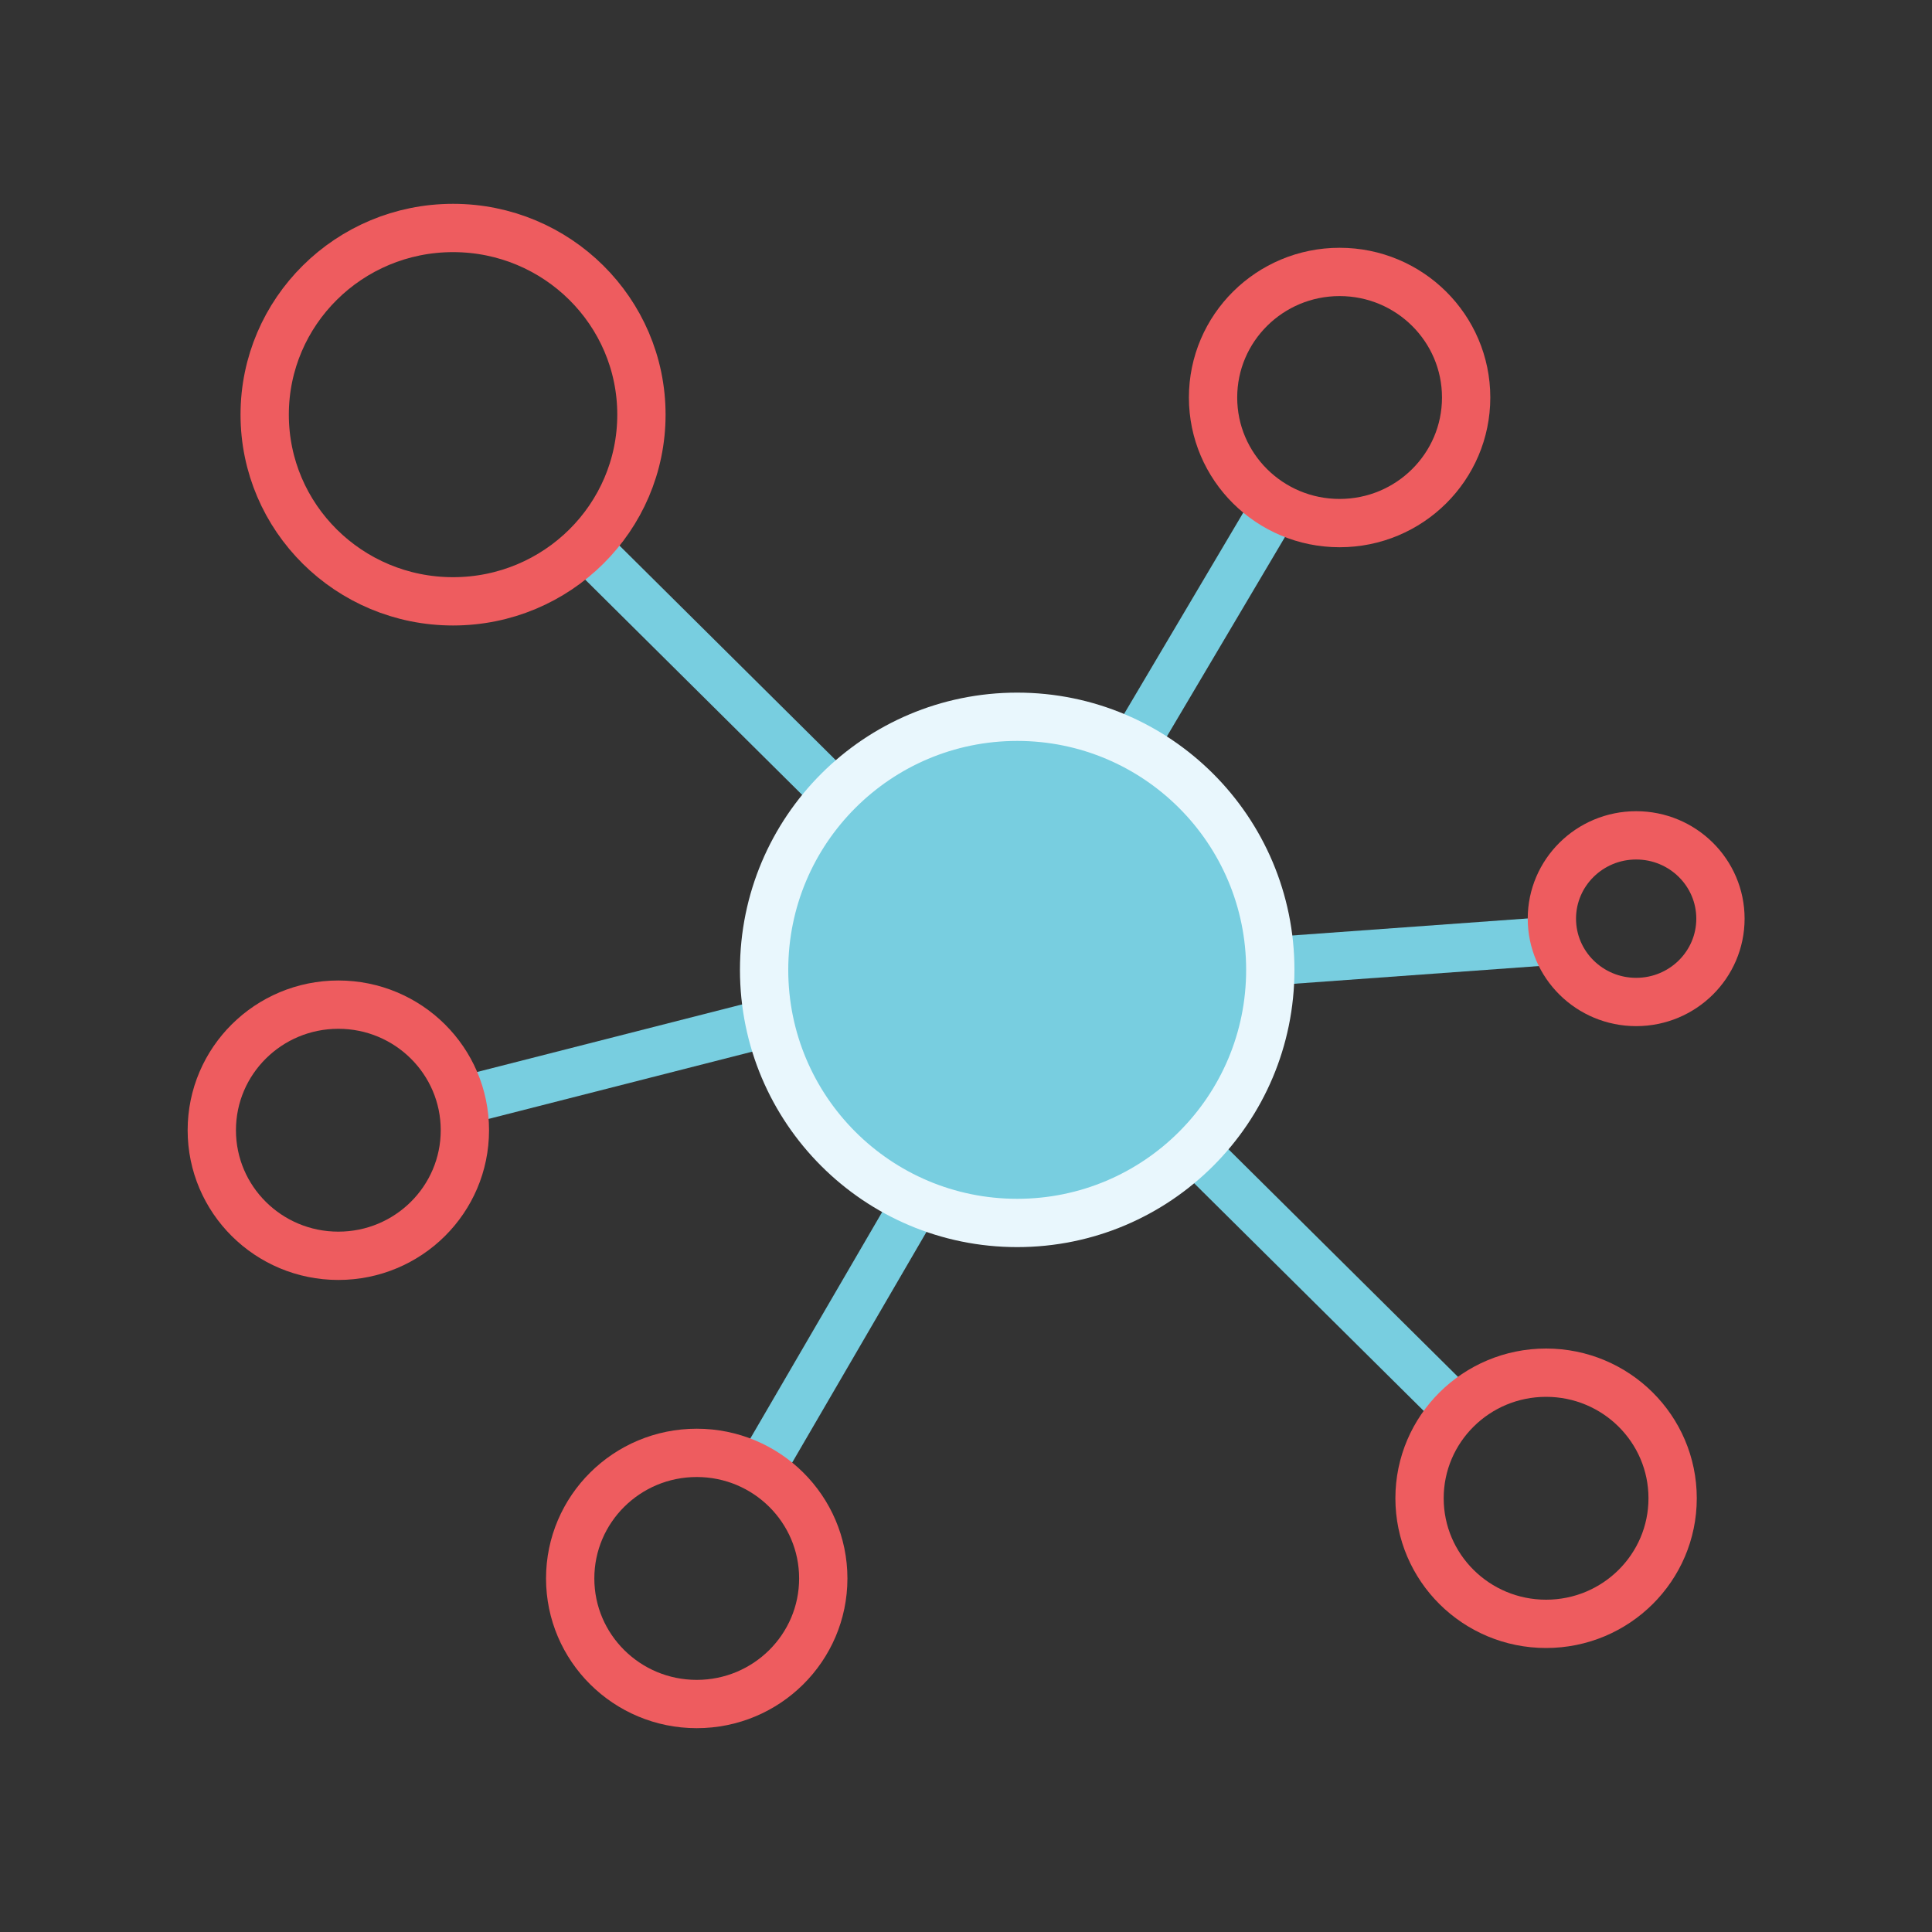 <svg xmlns="http://www.w3.org/2000/svg" width="80" height="80" viewBox="0 0 80 80" fill="none"><rect x="0" y="0" width="80" height="80" fill="#333333" stroke="none"/><g clip-path="url(#clip0_6090_591)"><path d="M19.13 45.58L31.64 42.39" stroke="#78CEE0" stroke-width="2" stroke-miterlimit="10"></path><path d="M44.79 34.49L52.86 20.86" stroke="#78CEE0" stroke-width="2" stroke-miterlimit="10"></path><path d="M52.66 39.8L64.27 38.96" stroke="#78CEE0" stroke-width="2" stroke-miterlimit="10"></path><path d="M31.74 60.4L39.71 46.71" stroke="#78CEE0" stroke-width="2" stroke-miterlimit="10"></path><path d="M60.31 58.36L49.56 47.7" stroke="#78CEE0" stroke-width="2" stroke-miterlimit="10"></path><path d="M34.48 32.76L24.22 22.58" stroke="#78CEE0" stroke-width="2" stroke-miterlimit="10"></path><path d="M55.47 21.66C58.364 21.66 60.71 19.332 60.71 16.46C60.71 13.588 58.364 11.26 55.47 11.26C52.576 11.26 50.23 13.588 50.23 16.46C50.23 19.332 52.576 21.66 55.47 21.66Z" stroke="#EE5C5F" stroke-width="2" stroke-miterlimit="10"></path><path d="M18.76 24.9C23.068 24.9 26.56 21.439 26.56 17.17C26.56 12.901 23.068 9.44 18.76 9.44C14.452 9.44 10.96 12.901 10.96 17.17C10.96 21.439 14.452 24.9 18.76 24.9Z" stroke="#EE5C5F" stroke-width="2" stroke-miterlimit="10"></path><path d="M14.01 52C16.904 52 19.25 49.672 19.25 46.8C19.25 43.928 16.904 41.6 14.01 41.6C11.116 41.6 8.77 43.928 8.77 46.8C8.77 49.672 11.116 52 14.01 52Z" stroke="#EE5C5F" stroke-width="2" stroke-miterlimit="10"></path><path d="M28.85 70.56C31.744 70.56 34.09 68.232 34.09 65.36C34.09 62.488 31.744 60.16 28.85 60.16C25.956 60.16 23.61 62.488 23.61 65.36C23.61 68.232 25.956 70.56 28.85 70.56Z" stroke="#EE5C5F" stroke-width="2" stroke-miterlimit="10"></path><path d="M64.02 67.24C66.914 67.24 69.26 64.912 69.26 62.04C69.26 59.168 66.914 56.84 64.02 56.84C61.126 56.84 58.78 59.168 58.78 62.04C58.78 64.912 61.126 67.24 64.02 67.24Z" stroke="#EE5C5F" stroke-width="2" stroke-miterlimit="10"></path><path d="M67.75 41.49C69.677 41.49 71.24 39.945 71.24 38.04C71.24 36.135 69.677 34.59 67.75 34.59C65.823 34.59 64.26 36.135 64.26 38.04C64.26 39.945 65.823 41.49 67.75 41.49Z" stroke="#EE5C5F" stroke-width="2" stroke-miterlimit="10"></path><path d="M42.12 50.64C47.908 50.64 52.6 45.948 52.6 40.16C52.6 34.372 47.908 29.68 42.12 29.68C36.332 29.68 31.64 34.372 31.64 40.16C31.64 45.948 36.332 50.64 42.12 50.64Z" fill="#78CEE0" stroke="#E9F7FD" stroke-width="2" stroke-miterlimit="10"></path></g><defs><clipPath id="clip0_6090_591"><rect width="80" height="80" fill="white"></rect></clipPath></defs></svg>